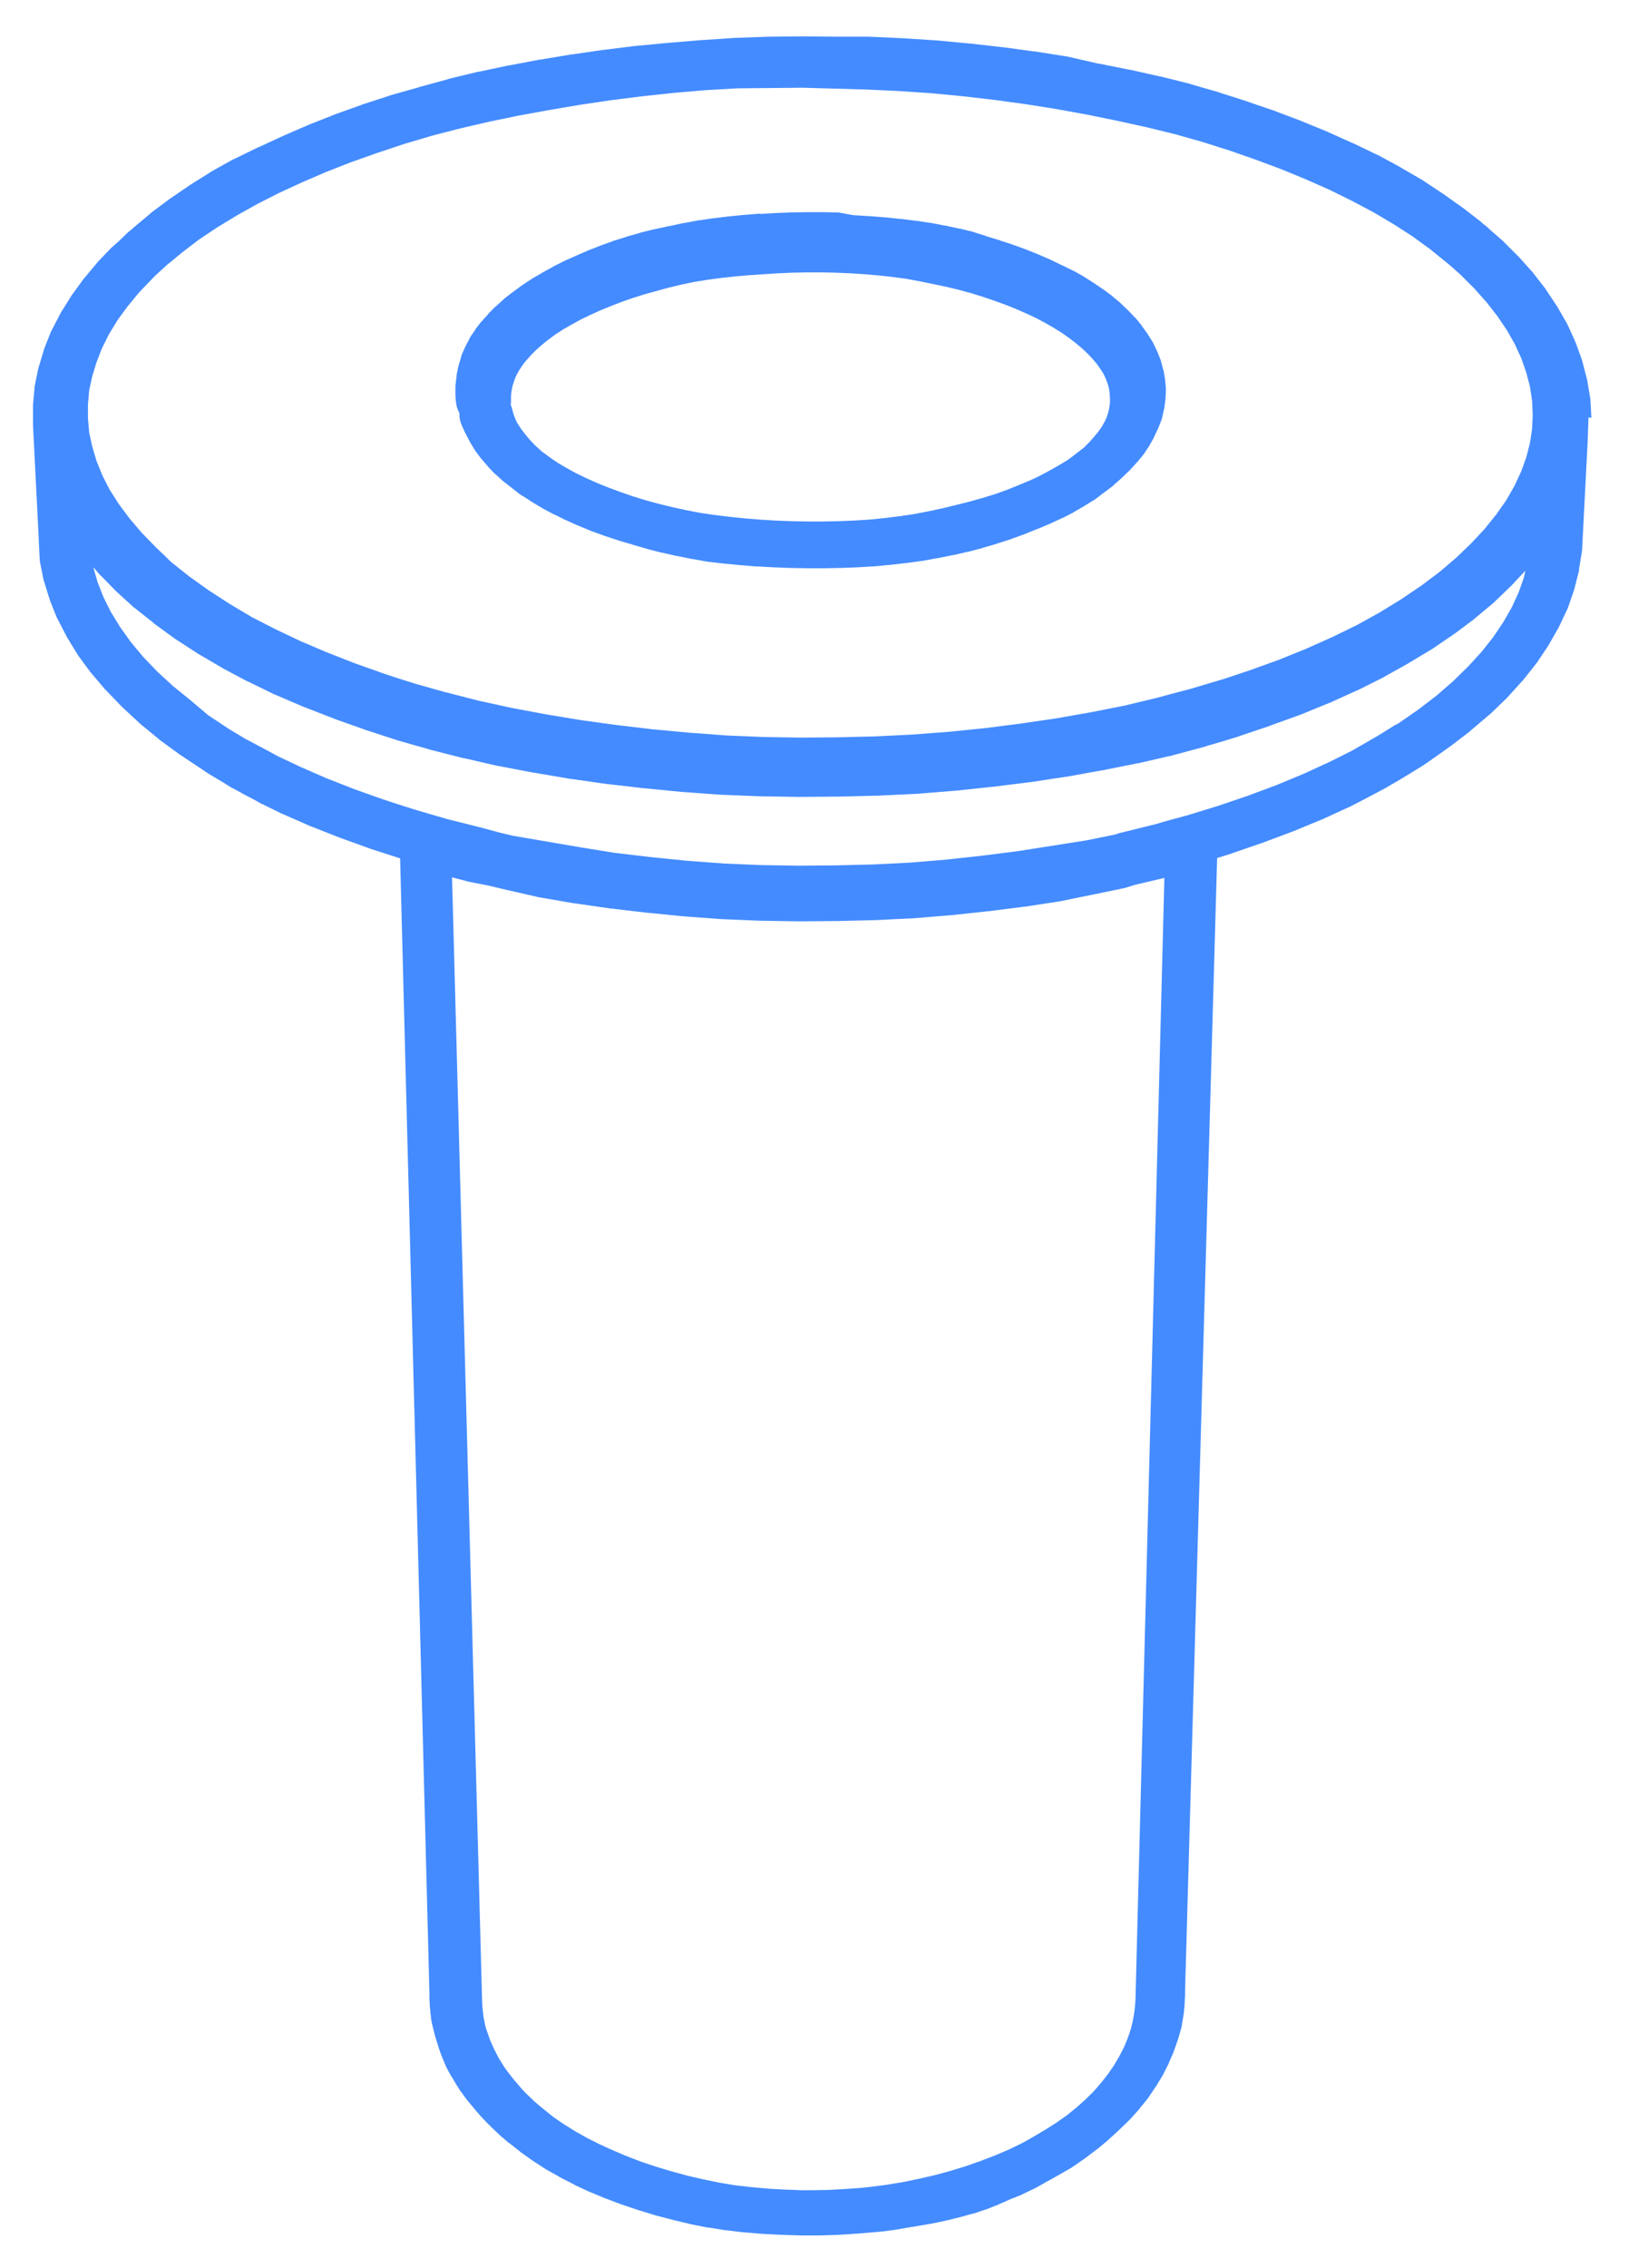 <?xml version="1.0" encoding="UTF-8"?>
<!-- Generator: Adobe Illustrator 26.0.3, SVG Export Plug-In . SVG Version: 6.00 Build 0)  -->
<svg xmlns="http://www.w3.org/2000/svg" xmlns:xlink="http://www.w3.org/1999/xlink" version="1.1" id="Calque_1" x="0px" y="0px" viewBox="0 0 533 742" style="enable-background:new 0 0 533 742;" xml:space="preserve">
<style type="text/css">
	.st0{fill:#448BFF;}
</style>
<g>
	<path class="st0" d="M521,136.4l-0.3-5.4c0-0.3,0-0.5-0.1-0.9l-0.9-5.4c0-0.3-0.1-0.5-0.2-0.9l-1.4-5.4c-0.1-0.2-0.1-0.5-0.2-0.7   l-1.9-5.3c-0.1-0.2-0.2-0.4-0.3-0.7l-2.4-5.3c-0.1-0.2-0.2-0.4-0.3-0.6l-3-5.2c-0.1-0.2-0.2-0.4-0.3-0.5l-3.4-5.1   c-0.1-0.2-0.2-0.3-0.3-0.5l-3.9-5c-0.1-0.1-0.2-0.3-0.3-0.4l-4.4-4.9c-0.1-0.1-0.2-0.3-0.4-0.4l-4.8-4.8c-0.1-0.1-0.3-0.3-0.4-0.4   l-3.7-3.2l-1.5-1.4c-0.1-0.1-0.2-0.2-0.3-0.2l-0.9-0.7l-0.3-0.3c-0.1-0.1-0.2-0.1-0.2-0.2l-5.8-4.5c-0.1-0.1-0.2-0.2-0.3-0.2   l-6.2-4.4c-0.1-0.1-0.2-0.1-0.3-0.2l-6.5-4.3c-0.1-0.1-0.2-0.1-0.3-0.2l-6.9-4c-0.1-0.1-0.2-0.1-0.3-0.2l-7.2-3.9   c-0.1,0-0.2-0.1-0.3-0.1l-7.7-3.7c-0.1,0-0.2-0.1-0.3-0.1l-8-3.6c-0.1,0-0.2-0.1-0.2-0.1l-8.3-3.4c-0.1,0-0.2-0.1-0.2-0.1l-8.5-3.2   c-0.1,0-0.1-0.1-0.2-0.1l-8.8-3c-0.1,0-0.1,0-0.2-0.1l-9.1-2.9c-0.1,0-0.1,0-0.2-0.1l-9.4-2.7c-0.1,0-0.1,0-0.2-0.1l-9.6-2.4   c-0.1,0-0.1,0-0.2,0l-9.8-2.2c-0.1,0-0.1,0-0.2,0l-10-2c-0.1,0-0.1,0-0.2,0L349,18.4c-0.1,0-0.1,0-0.2,0l-10.2-1.6   c-0.1,0-0.1,0-0.2,0l-10.4-1.4c-0.1,0-0.1,0-0.2,0l-10.5-1.2c-0.1,0-0.1,0-0.2,0l-10.7-1c-0.1,0-0.1,0-0.2,0l-10.7-0.7   c-0.1,0-0.1,0-0.2,0L284.4,12c-0.1,0-0.1,0-0.2,0l-10.4,0c-0.1,0-0.1,0-0.2,0l-10.8-0.1c-0.1,0-0.1,0-0.2,0L251.8,12   c-0.1,0-0.1,0-0.2,0l-10.8,0.4c-0.1,0-0.1,0-0.2,0L230,13.1c-0.1,0-0.1,0-0.2,0l-10.7,0.9c-0.1,0-0.1,0-0.2,0L208.4,15   c-0.1,0-0.1,0-0.2,0l-10.4,1.3c-0.1,0-0.1,0-0.2,0l-10.3,1.5c-0.1,0-0.1,0-0.2,0l-10.2,1.7c-0.1,0-0.1,0-0.2,0l-10,1.9   c-0.1,0-0.1,0-0.2,0l-9.9,2.1c-0.1,0-0.1,0-0.2,0l-9.5,2.3c-0.1,0-0.1,0-0.2,0.1l-9.5,2.6c-0.1,0-0.1,0-0.2,0.1l-9.3,2.6   c-0.1,0-0.1,0-0.2,0.1l-8.9,2.9c-0.1,0-0.1,0-0.2,0.1l-8.7,3.1c-0.1,0-0.1,0.1-0.2,0.1l-8.4,3.3c-0.1,0-0.2,0.1-0.2,0.1l-8.1,3.5   c-0.1,0-0.2,0.1-0.2,0.1l-7.8,3.6c-0.1,0-0.2,0.1-0.3,0.1L76.7,52c-0.1,0-0.2,0.1-0.3,0.1l-7,3.9c-0.1,0.1-0.2,0.1-0.3,0.2   l-6.7,4.2c-0.1,0.1-0.2,0.1-0.3,0.2l-6.3,4.3c-0.1,0.1-0.2,0.1-0.3,0.2l-5.9,4.4c-0.1,0.1-0.2,0.2-0.3,0.3l-5.5,4.6l0,0l0,0   l-1.5,1.3c-0.1,0.1-0.3,0.2-0.4,0.3l-2.9,2.8l-2,1.8c-0.2,0.1-0.3,0.3-0.5,0.4l-4.6,4.8c-0.1,0.1-0.2,0.3-0.3,0.4l-4.2,5   c-0.1,0.1-0.2,0.3-0.3,0.4l-3.7,5.1c-0.1,0.2-0.2,0.3-0.3,0.5l-3.2,5.1c-0.1,0.2-0.2,0.4-0.3,0.6l-2.7,5.2   c-0.1,0.2-0.2,0.4-0.3,0.6l-2.1,5.3c-0.1,0.2-0.2,0.5-0.2,0.7l-1.6,5.3c-0.1,0.2-0.1,0.5-0.2,0.7l-1.1,5.4   c-0.1,0.3-0.1,0.5-0.1,0.9l-0.5,5.4c0,0.3,0,0.5,0,0.9v5.4l0,0l0,0c0,0.1,0,0.3,0,0.4l1.9,37.6c0,0.1,0,0.3,0,0.4L13,183   c0,0.3,0.1,0.5,0.1,0.9l1.1,5.5c0,0.2,0.1,0.5,0.2,0.7l1.7,5.5c0.1,0.2,0.2,0.5,0.2,0.7l2.2,5.5c0.1,0.2,0.2,0.4,0.3,0.6l2.8,5.4   c0.1,0.2,0.2,0.4,0.3,0.6l3.3,5.4c0.1,0.2,0.2,0.3,0.3,0.5l3.9,5.3c0.1,0.2,0.2,0.3,0.4,0.5l4.5,5.3c0.1,0.1,0.2,0.3,0.4,0.4l5,5.2   c0.1,0.1,0.2,0.2,0.3,0.3l5.5,5.1c0.1,0.1,0.2,0.2,0.3,0.3l6.1,5c0.1,0.1,0.2,0.2,0.3,0.3l6.6,4.8c0.1,0.1,0.2,0.2,0.3,0.2l7.1,4.7   l0,0l0,0l1.6,1.1c0.1,0.1,0.2,0.1,0.3,0.2l5.2,3.1l2.2,1.4c0.1,0.1,0.2,0.1,0.4,0.2l3.2,1.7l0.1,0.1l4,2.1l2.3,1.3   c0.1,0.1,0.2,0.1,0.3,0.1l6.7,3.3c0.1,0,0.2,0.1,0.3,0.1l8.9,3.9c0.1,0,0.2,0.1,0.3,0.1l9.4,3.7c0.1,0,0.2,0.1,0.3,0.1l9.7,3.5   c0.1,0,0.2,0.1,0.3,0.1l9.3,3l9.6,371.4v1.6c0,0.1,0,0.2,0,0.3l0.1,1.7c0,0.1,0,0.2,0,0.3l0.2,1.8c0,0.1,0,0.2,0,0.3l0.2,1.7   c0,0.1,0,0.2,0,0.3l0.3,1.7c0,0.1,0,0.2,0.1,0.3l0.4,1.7c0,0.1,0,0.2,0.1,0.3l0.4,1.7c0,0.1,0.1,0.2,0.1,0.3l0.5,1.7   c0,0.1,0,0.1,0.1,0.2l0.5,1.7c0,0.1,0.1,0.2,0.1,0.3l0.6,1.7c0,0.1,0.1,0.2,0.1,0.3l0.7,1.7c0,0.1,0.1,0.2,0.1,0.2l0.7,1.7   c0,0.1,0.1,0.2,0.1,0.3l0.9,1.7c0,0.1,0.1,0.2,0.1,0.2l1,1.7c0.1,0.1,0.1,0.2,0.2,0.3l1,1.7c0,0.1,0.1,0.1,0.1,0.2l1.1,1.7   c0,0.1,0.1,0.1,0.1,0.2l1.2,1.6c0,0.1,0.1,0.1,0.1,0.2l1.2,1.6c0.1,0.1,0.1,0.1,0.2,0.2l1.3,1.6c0.1,0.1,0.1,0.1,0.2,0.2l1.3,1.6   l0.1,0.1l1.4,1.6c0.1,0.1,0.1,0.1,0.2,0.2l1.5,1.6c0.1,0.1,0.1,0.1,0.2,0.2l1.5,1.5l0.1,0.1l1.6,1.5c0.1,0.1,0.1,0.1,0.2,0.2   l1.6,1.5c0.1,0,0.1,0.1,0.2,0.1l1.7,1.5c0.1,0,0.1,0.1,0.2,0.1l1.8,1.4l0.1,0.1l1.8,1.4c0.1,0.1,0.2,0.1,0.2,0.2l3.8,2.7   c0.1,0.1,0.2,0.1,0.3,0.2l4,2.6c0.1,0.1,0.2,0.1,0.3,0.2l4.3,2.4c0.1,0.1,0.2,0.1,0.3,0.2l4.5,2.3c0.1,0.1,0.2,0.1,0.3,0.2l4.7,2.2   c0.1,0,0.2,0.1,0.3,0.1l4.8,2c0.1,0,0.2,0.1,0.3,0.1l5,1.9c0.1,0,0.2,0.1,0.3,0.1l5.1,1.7c0.1,0,0.2,0.1,0.3,0.1l5.2,1.6   c0.1,0,0.2,0.1,0.3,0.1l5.4,1.4c0.1,0,0.2,0,0.3,0.1l5.5,1.3c0.1,0,0.2,0,0.3,0.1l5.6,1.1c0.1,0,0.2,0,0.3,0l5.6,0.9   c0.1,0,0.2,0,0.3,0l5.8,0.7c0.1,0,0.2,0,0.3,0l5.9,0.5c0.1,0,0.2,0,0.2,0l5.9,0.3c0.1,0,0.1,0,0.2,0l3,0.1h0.1l3,0.1h0.1h3l0,0h0.1   h3h0.1l3-0.1h0.1l2.9-0.1h0.1l3-0.2h0.1l2.9-0.2h0.1l5.9-0.5c0.1,0,0.1,0,0.2,0l2.9-0.3h0.1l2.9-0.4h0.1l5.8-1c0.1,0,0.1,0,0.2,0   l2.8-0.5h0.1l2.8-0.5c0,0,0.1,0,0.2,0l2.8-0.6h0.1l2.7-0.6h0.1l2.7-0.7h0.1l2.7-0.7c0.1,0,0.1,0,0.2-0.1l2.7-0.7h0.1l2.6-0.9h0.1   l2.6-0.9c0,0,0.1,0,0.1-0.1l2.6-1c0,0,0.1,0,0.1-0.1l2.4-1c0,0,0.1,0,0.1-0.1l2.4-1h0.1l2.4-1c0.1,0,0.1,0,0.2-0.1l2.3-1.1   c0.1,0,0.1-0.1,0.2-0.1l2.3-1.1c0,0,0.1,0,0.1-0.1l2.2-1.2c0,0,0.1,0,0.1-0.1l2.2-1.2c0.1,0,0.1-0.1,0.2-0.1l2.1-1.2   c0.1,0,0.1-0.1,0.2-0.1l4.2-2.4c0.1-0.1,0.2-0.1,0.3-0.2l3.9-2.7c0.1-0.1,0.2-0.1,0.3-0.2l3.7-2.8c0.1-0.1,0.2-0.2,0.3-0.2l3.5-2.9   c0.1-0.1,0.2-0.2,0.3-0.3l3.3-3c0.1-0.1,0.2-0.2,0.3-0.3l3.1-3c0.1-0.1,0.2-0.2,0.3-0.3l2.8-3.1c0.1-0.1,0.2-0.2,0.3-0.4l2.6-3.2   c0.1-0.1,0.2-0.3,0.3-0.4l2.2-3.3c0.1-0.1,0.2-0.3,0.3-0.4l2-3.3c0.1-0.2,0.2-0.3,0.3-0.5l1.7-3.4c0.1-0.2,0.2-0.3,0.2-0.5l1.5-3.4   c0.1-0.2,0.1-0.4,0.2-0.6l1.2-3.4c0.1-0.2,0.1-0.4,0.2-0.6l1-3.5c0.1-0.2,0.1-0.4,0.1-0.6l0.6-3.5c0-0.2,0.1-0.4,0.1-0.6l0.3-3.5   c0-0.2,0-0.3,0-0.5l0.1-1.8c0-0.1,0-0.1,0-0.2v-1.3l10.5-370.6l4.5-1.4c0.1,0,0.2,0,0.2-0.1l9.9-3.4c0.1,0,0.2-0.1,0.3-0.1l9.6-3.6   c0.1,0,0.2-0.1,0.3-0.1l9.2-3.8c0.1,0,0.2-0.1,0.3-0.1l8.7-4c0.1,0,0.2-0.1,0.3-0.1l5.8-3c0.1,0,0.1-0.1,0.2-0.1l3.2-1.7l0,0   l3.2-1.7c0,0,0.1,0,0.1-0.1l3.8-2.2c0.1-0.1,0.2-0.1,0.3-0.2l3-1.8l4.4-2.7c0.1-0.1,0.2-0.1,0.3-0.2l1.3-0.9l0,0   c0.1-0.1,0.2-0.1,0.3-0.2l6.8-4.8c0.1-0.1,0.2-0.2,0.3-0.2l6.4-4.9c0.1-0.1,0.2-0.2,0.3-0.3l5.9-5c0.1-0.1,0.2-0.2,0.4-0.3l5.3-5.1   c0.1-0.1,0.2-0.2,0.4-0.4l4.7-5.2c0.1-0.1,0.2-0.3,0.4-0.4l4.2-5.3c0.1-0.2,0.2-0.3,0.4-0.5l3.6-5.4c0.1-0.2,0.2-0.3,0.3-0.5   l3.1-5.4c0.1-0.2,0.2-0.4,0.3-0.6l2.6-5.5c0.1-0.2,0.2-0.5,0.3-0.7l1.9-5.5c0.1-0.2,0.2-0.5,0.2-0.7l1.4-5.5   c0.1-0.2,0.1-0.5,0.1-0.9l0.9-5.5c0-0.3,0.1-0.5,0.1-0.9l1.8-34.9l0.1-2.7v-0.3l0.2-5.3C521,136.9,521,136.6,521,136.4z M273.3,29   l10.7,0.3l10.5,0.5l10.5,0.7l10.4,1l10.3,1.2l10.2,1.4l10.1,1.6l9.9,1.8l9.8,2l9.6,2.1l9.4,2.3l9.2,2.6l8.8,2.8l8.6,3l8.3,3.1   l8,3.3l7.7,3.4l7.3,3.6l7,3.7l6.6,3.9l6.2,4l5.8,4.2l5.3,4.3l0.7,0.6c0.1,0.1,0.2,0.2,0.3,0.2l3.6,3.2l4.7,4.7l4,4.5l3.5,4.5   l3.1,4.6l2.6,4.6l2.1,4.6l1.6,4.6l1.2,4.6l0.7,4.6l0.2,4.6l-0.2,4.6l-0.7,4.6l-1.2,4.7l-1.7,4.7l-2.2,4.7l-2.7,4.7l-3.3,4.7   l-3.8,4.7l-4.4,4.7l-4.9,4.7l-5.4,4.6l-6,4.5l-6.5,4.4l-7,4.3l-7.6,4.2l-8,3.9l-8.5,3.8l-8.9,3.6l-9.4,3.4l-8.7,2.9l-1,0.3l-10.1,3   l-6.1,1.6l-4.4,1.2l-10.8,2.6l-11.1,2.2l-11.4,2l-11.6,1.7l-11.7,1.5l-11.9,1.2l-11.9,0.9l-12.1,0.6l-12.2,0.3l-12.2,0.1l-12.2-0.2   l-12.1-0.5l-12.1-0.9l-12-1.1l-11.8-1.4l-11.7-1.6l-11.5-1.9l-11.2-2.1l-11-2.4l-10.1-2.6l-0.5-0.1l-10.3-2.9l-6.3-2l-3.6-1.2   l-9.6-3.4l-9.2-3.6l-8.7-3.7l-8.2-3.9l-7.8-4l-7.2-4.3l-6.8-4.4l-6.3-4.5l-5.8-4.6L51,179l-4.6-4.7l-4-4.7l-3.5-4.7l-3-4.7   l-2.4-4.7l-1.9-4.7l-1.4-4.7l-1-4.6l-0.4-4.6v-4.6l0.4-4.6l1-4.6l1.4-4.6l1.8-4.6l2.3-4.6l2.8-4.6l3.3-4.5l3.7-4.5l4.9-5.1l0.4-0.4   l3.6-3.3l5.2-4.3l5.5-4.2l6-4l6.4-3.9l6.8-3.8l7.1-3.6l7.6-3.5l7.9-3.4l8.2-3.2l8.5-3l8.7-2.9l9.1-2.7l9.3-2.4l9.5-2.2l9.7-2   l9.9-1.8l10-1.7l10.1-1.5l10.3-1.3l10.3-1.1l10.4-0.9l10.5-0.6l10.7-0.1l10.7-0.1L273.3,29z M62.4,229.1l-5.8-4.7l-5.2-4.8   l-4.6-4.8l-4-4.8l-3.5-4.9l-3-4.9l-2.4-4.8l-1.9-4.8l-1.4-4.8v-0.2l1.9,2.2c0.1,0.1,0.2,0.3,0.4,0.4l5,5.1c0.1,0.1,0.2,0.2,0.3,0.3   l5.5,5c0.1,0.1,0.2,0.2,0.4,0.3l6.2,4.9c0.1,0.1,0.2,0.2,0.3,0.3l6.6,4.8c0.1,0.1,0.2,0.1,0.3,0.2l7.1,4.6c0.1,0.1,0.2,0.1,0.3,0.2   l7.7,4.5c0.1,0.1,0.2,0.1,0.3,0.2l8.1,4.3c0.1,0,0.2,0.1,0.3,0.1l8.6,4.2c0.1,0,0.2,0.1,0.3,0.1l9.1,3.9c0.1,0,0.2,0.1,0.3,0.1   l9.5,3.7c0.1,0,0.2,0.1,0.2,0.1l9.9,3.5c0.1,0,0.2,0.1,0.2,0.1l10.2,3.3c0.1,0,0.2,0,0.2,0.1l0,0l10.2,2.9l0.4,0.1   c0.1,0,0.2,0,0.2,0.1l6.3,1.6l4.7,1.2c0.1,0,0.1,0,0.2,0l11.3,2.6c0.1,0,0.1,0,0.2,0l11.5,2.2c0.1,0,0.1,0,0.2,0l11.7,2   c0.1,0,0.1,0,0.2,0l11.9,1.7c0.1,0,0.1,0,0.2,0l12.1,1.4c0.1,0,0.1,0,0.2,0l12.2,1.2c0.1,0,0.1,0,0.2,0l12.4,0.9c0.1,0,0.1,0,0.2,0   l12.5,0.5c0.1,0,0.1,0,0.2,0l12.6,0.2c0,0,0.1,0,0.2,0l0,0l12.6-0.1c0.1,0,0.1,0,0.2,0l12.5-0.3c0.1,0,0.1,0,0.2,0l12.5-0.6   c0.1,0,0.1,0,0.2,0l12.4-1c0.1,0,0.1,0,0.2,0l12.2-1.3c0.1,0,0.1,0,0.2,0l12-1.5c0.1,0,0.1,0,0.2,0l11.8-1.8c0.1,0,0.1,0,0.2,0   l11.6-2.1c0.1,0,0.1,0,0.2,0l11.4-2.3c0.1,0,0.1,0,0.2,0l10-2.3l1.1-0.2c0.1,0,0.1,0,0.2-0.1l10.8-2.9c0.1,0,0.2,0,0.2-0.1l0.3-0.1   l4.5-1.3l5.6-1.7c0.1,0,0.2,0,0.2-0.1l10.1-3.4c0.1,0,0.2-0.1,0.2-0.1l9.7-3.5c0.1,0,0.2-0.1,0.3-0.1l9.3-3.8   c0.1,0,0.2-0.1,0.3-0.1l8.8-4c0.1,0,0.2-0.1,0.3-0.1l8.4-4.2c0.1,0,0.2-0.1,0.3-0.2l7.9-4.4c0.1-0.1,0.2-0.1,0.3-0.2l7.5-4.5   c0.1-0.1,0.2-0.1,0.3-0.2l6.9-4.7c0.1-0.1,0.2-0.2,0.3-0.2l6.4-4.8c0.1-0.1,0.2-0.2,0.3-0.3l5.9-4.9c0.1-0.1,0.2-0.2,0.3-0.3   l5.3-5.1c0.1-0.1,0.3-0.2,0.4-0.4l4.4-4.7l-0.5,2.3l-1.7,4.8l-2.2,4.8l-2.8,4.9l-3.3,4.9l-3.8,4.8l-4.4,4.8l-4.9,4.8l-5.4,4.7   l-6,4.6l-6.5,4.5l-0.9,0.5c0,0,0,0-0.1,0l-2.9,1.8l-2.9,1.8l-5.2,3l-3.3,1.9l-7.2,3.6l-8.5,3.9l-8.9,3.7l-9.4,3.5l-9.7,3.3l0,0   l-10.1,3.1l-7,1.9l-3.4,1l-10.9,2.7c-0.3,0.1-0.5,0.1-0.9,0.2l-1.5,0.5l-9.3,1.9l-22.3,3.5l-11.7,1.5l-11.9,1.3l-12,1l-12.1,0.6   l-12.2,0.3l-12.2,0.1l-12.2-0.2l-12.1-0.5l-12-0.9l-12-1.2l-11.8-1.4l-11.2-1.8l-22.2-3.8l-4.2-1l-7.1-1.9l-9.2-2.3l-1.5-0.4   l-10.3-3l-5.3-1.7l-4.6-1.5l-9.6-3.4l-9.2-3.6l-8.7-3.8l-7.2-3.4l-3.5-1.9l-6-3.2l-1-0.5l-5.5-3.3l-6.8-4.5L62.4,229.1z    M371.8,652.2c0,0.1,0,0.1,0,0.2l-0.1,2.7l-0.3,3l-0.5,2.9l-0.7,2.9l-1,2.9l-1.2,2.9l-1.5,2.9l-1.7,2.9l-1.9,2.8l-2.2,2.8l-2.4,2.8   l-2.7,2.7l-3,2.7l-3.2,2.6l-3.4,2.4l-3.6,2.3l-3.9,2.3l-1.9,1.1l-2,1.1l-4.3,2.1l-4.5,1.9l-4.7,1.8l-4.8,1.7l-4.9,1.5l-5.1,1.4   l-5.2,1.2l-5.3,1.1l-5.4,0.9l-5.4,0.7l-2.8,0.3l-5.5,0.4l-5.5,0.3l-5.6,0.1h-2.8l-5.5-0.2l-5.6-0.3l-5.5-0.5l-5.4-0.6l-5.4-0.9   l-5.3-1.1l-5.2-1.2l-5.1-1.4l-5-1.5l-4.8-1.6l-4.7-1.8l-4.5-1.9l-4.4-2l-4.2-2.1l-3.9-2.2l-3.7-2.3l-3.5-2.4l-1.6-1.3l-3.2-2.6   l-1.5-1.3l-2.8-2.7l-1.3-1.4l-2.4-2.8l-1.1-1.4l-1.1-1.4l-1-1.4l-1.8-2.9l-1.5-2.9l-1.3-2.9l-0.5-1.4l-1-2.9l-0.3-1.4l-0.3-1.4   l-0.2-1.4l-0.3-2.9l-0.1-2.9L148,287l5.3,1.4c0.2,0,0.4,0.1,0.5,0.1l6.1,1.2l0,0l4.2,1c0.1,0,0.3,0.1,0.4,0.1l11.4,2.6   c0.1,0,0.3,0.1,0.4,0.1l11.6,2c0.1,0,0.1,0,0.2,0l11.7,1.7c0.1,0,0.1,0,0.2,0l11.9,1.4c0.1,0,0.1,0,0.2,0l12,1.2c0.1,0,0.1,0,0.2,0   l12.2,0.9c0.1,0,0.1,0,0.2,0l12.2,0.5c0.1,0,0.1,0,0.2,0l12.4,0.2c0.1,0,0.1,0,0.2,0l0,0l12.4-0.1c0.1,0,0.1,0,0.2,0l12.2-0.3   c0.1,0,0.1,0,0.2,0l12.2-0.6c0.1,0,0.1,0,0.2,0l12.1-1c0.1,0,0.1,0,0.2,0l12-1.3c0.1,0,0.1,0,0.2,0l11.8-1.5c0.1,0,0.1,0,0.2,0   l11.7-1.8c0.1,0,0.3,0,0.4-0.1l11.3-2.3h0.1c0.1,0,0.3,0,0.4-0.1l8.7-1.8l3.6-1.1l9.4-2.2v0.5L371.8,652.2z"></path>
	<path class="st0" d="M248.6,69.9l-4.9,0.4c-0.1,0-0.1,0-0.2,0l-4.8,0.5c-0.1,0-0.1,0-0.2,0l-4.8,0.6c-0.1,0-0.1,0-0.2,0l-4.8,0.7   c-0.1,0-0.1,0-0.2,0l-4.7,0.9c-0.1,0-0.1,0-0.2,0L219,74c-0.1,0-0.1,0-0.2,0l-4.5,1c-0.1,0-0.1,0-0.2,0l-4.4,1.1   c-0.1,0-0.1,0-0.2,0.1l-4.3,1.2c-0.1,0-0.1,0-0.2,0.1l-4.2,1.3c-0.1,0-0.1,0-0.2,0.1l-3.9,1.4c-0.1,0-0.2,0.1-0.2,0.1l-3.9,1.5   c-0.1,0-0.2,0.1-0.2,0.1l-3.7,1.6c-0.1,0-0.2,0.1-0.2,0.1l-3.6,1.6c-0.1,0-0.2,0.1-0.2,0.1l-3.4,1.7c-0.1,0-0.2,0.1-0.3,0.2   l-3.3,1.8c-0.1,0.1-0.2,0.1-0.3,0.2l-3.1,1.8c-0.1,0.1-0.2,0.1-0.3,0.2l-2.9,1.9c-0.1,0.1-0.2,0.1-0.3,0.2l-2.7,2   c-0.1,0.1-0.2,0.2-0.3,0.2l-2.6,2c-0.1,0.1-0.2,0.2-0.3,0.3l-2.3,2.1c-0.1,0.1-0.2,0.2-0.4,0.3l-2.1,2.1c-0.1,0.1-0.2,0.2-0.3,0.4   l-1.9,2.1c-0.1,0.1-0.2,0.3-0.4,0.4l-1.7,2.2c-0.1,0.2-0.2,0.3-0.3,0.5l-1.5,2.2c-0.1,0.2-0.2,0.4-0.3,0.6l-1.2,2.3   c-0.1,0.2-0.2,0.4-0.3,0.6l-1,2.3c-0.1,0.2-0.2,0.4-0.2,0.7l-0.7,2.3c-0.1,0.2-0.1,0.5-0.2,0.7l-0.5,2.3c-0.1,0.3-0.1,0.5-0.1,0.9   l-0.3,2.3c0,0.3,0,0.5-0.1,0.9v2.3c0,0.3,0,0.5,0,0.9l0.1,1.6l0.1,0.7c0.1,1.3,0.5,2.4,1.1,3.5v0.4c0,1.1,0.2,2.2,0.6,3.2l1,2.3   c0.1,0.2,0.2,0.4,0.3,0.6l1.2,2.3c0.1,0.2,0.2,0.4,0.3,0.6l1.4,2.3c0.1,0.2,0.2,0.3,0.3,0.5l0.2,0.3l1.5,2c0.1,0.2,0.2,0.3,0.4,0.5   l1.9,2.2c0.1,0.1,0.2,0.3,0.3,0.4l2.1,2.2c0.1,0.1,0.2,0.2,0.4,0.3l2.3,2.1c0.2,0.1,0.3,0.3,0.5,0.4l4.5,3.5   c0.1,0.1,0.1,0.1,0.2,0.2l0.9,0.6c0.1,0.1,0.2,0.1,0.3,0.2l0.4,0.2l0,0l2.6,1.7c0.1,0.1,0.2,0.1,0.3,0.2l3.2,1.9   c0.1,0.1,0.2,0.1,0.3,0.2l3.4,1.8c0.1,0.1,0.2,0.1,0.3,0.1l3.6,1.8c0.1,0,0.2,0.1,0.3,0.1l3.7,1.7c0.1,0,0.2,0.1,0.3,0.1l3.9,1.6   c0.1,0,0.2,0.1,0.2,0.1l4.2,1.5c0.1,0,0.2,0.1,0.2,0.1l4.3,1.4c0.1,0,0.2,0.1,0.2,0.1l4.5,1.3c0.1,0,0.1,0,0.2,0.1l4.6,1.3   c0.1,0,0.1,0,0.2,0.1l4.7,1.2c0.1,0,0.1,0,0.2,0l4.8,1.1c0.1,0,0.1,0,0.2,0l4.9,1c0.1,0,0.1,0,0.2,0l5,0.9c0.1,0,0.1,0,0.2,0   l5.1,0.6c0.1,0,0.1,0,0.2,0l5.1,0.5c0.1,0,0.1,0,0.2,0l4.6,0.4h0.6c0.1,0,0.1,0,0.2,0l5.2,0.3c0.1,0,0.1,0,0.2,0l5.2,0.2   c0.1,0,0.1,0,0.2,0l5.3,0.1h0.1l0,0h5.3c0.1,0,0.1,0,0.2,0l5.3-0.1c0.1,0,0.1,0,0.2,0l5.2-0.2c0.1,0,0.1,0,0.2,0l3.2-0.2l1.9-0.1   c0.1,0,0.1,0,0.2,0l5.2-0.5c0.1,0,0.1,0,0.2,0l5.1-0.6c0.1,0,0.1,0,0.2,0l5-0.7c0.1,0,0.1,0,0.2,0l4.9-0.9c0.1,0,0.1,0,0.2,0l4.9-1   c0.1,0,0.1,0,0.2,0l4.7-1.1c0.1,0,0.1,0,0.2,0l4.6-1.2c0.1,0,0.2,0,0.2-0.1l4.5-1.3c0.1,0,0.1,0,0.2-0.1l4.4-1.4   c0.1,0,0.2-0.1,0.2-0.1l4.2-1.5c0.1,0,0.2-0.1,0.2-0.1l4-1.6c0.1,0,0.2-0.1,0.3-0.1l3.8-1.6c0.1,0,0.2-0.1,0.2-0.1l3.7-1.7   c0.1,0,0.2-0.1,0.3-0.1l3.5-1.8c0.1-0.1,0.2-0.1,0.3-0.2l3.3-1.9c0.1-0.1,0.2-0.1,0.3-0.2l3.1-1.9c0.1-0.1,0.2-0.1,0.3-0.2l1.6-1.2   c0.1-0.1,0.2-0.1,0.2-0.2l0,0l0,0l0,0l0,0l1.8-1.3l0,0l0,0l0,0l2.1-1.6c0.1-0.1,0.3-0.2,0.4-0.4l2.4-2.1c0.1-0.1,0.2-0.2,0.3-0.3   l2.2-2.1c0.1-0.1,0.2-0.2,0.4-0.4l2-2.2c0.1-0.1,0.2-0.3,0.4-0.4l1.8-2.2c0.1-0.2,0.3-0.3,0.4-0.5l0.3-0.5l1.2-1.8   c0.1-0.2,0.2-0.3,0.3-0.5l1.3-2.3c0.1-0.2,0.2-0.4,0.3-0.7l1.1-2.3c0.1-0.2,0.2-0.4,0.3-0.7l0.9-2.3c0.1-0.2,0.1-0.5,0.2-0.7   l0.5-2.3c0.1-0.3,0.1-0.5,0.2-0.9l0.3-2.2v-0.1c0-0.3,0.1-0.5,0.1-0.9l0.1-2.3c0-0.3,0-0.5,0-0.9l-0.2-2.3c0-0.3-0.1-0.5-0.1-0.9   l-0.4-2.3c0-0.2-0.1-0.5-0.2-0.7l-0.6-2.3c-0.1-0.2-0.1-0.5-0.2-0.7l-0.9-2.3c-0.1-0.2-0.2-0.4-0.3-0.7l-1.1-2.3   c-0.1-0.2-0.2-0.4-0.3-0.6l-1.4-2.2c-0.1-0.2-0.2-0.4-0.3-0.5l-1.6-2.2c-0.1-0.2-0.2-0.3-0.3-0.5l-1.8-2.2   c-0.1-0.1-0.2-0.3-0.4-0.4l-2-2.1c-0.1-0.1-0.2-0.2-0.3-0.3l-2.2-2.1c-0.1-0.1-0.2-0.2-0.3-0.3l-2.4-2c-0.1-0.1-0.2-0.2-0.3-0.3   l-2.7-2c-0.1-0.1-0.2-0.2-0.3-0.2l-2.8-1.9c-0.1-0.1-0.2-0.1-0.3-0.2l-3-1.9c-0.1-0.1-0.2-0.1-0.3-0.2l-3.2-1.8   c-0.1,0-0.2-0.1-0.3-0.1l-3.4-1.7c-0.1,0-0.2-0.1-0.3-0.1l-3.5-1.7c-0.1,0-0.2-0.1-0.2-0.1l-3.7-1.6c-0.1,0-0.2-0.1-0.2-0.1   l-3.8-1.5c-0.1,0-0.1-0.1-0.2-0.1l-3.9-1.4c-0.1,0-0.2-0.1-0.2-0.1l-4-1.3c-0.1,0-0.1,0-0.2-0.1l-4.3-1.3c-0.1,0-0.1,0-0.2-0.1   L319,76c-0.1,0-0.1,0-0.2-0.1l-4.5-1.1c-0.1,0-0.1,0-0.2,0l-4.6-1c-0.1,0-0.1,0-0.2,0l-4.6-0.9c-0.1,0-0.1,0-0.2,0l-4.7-0.7   c-0.1,0-0.1,0-0.2,0l-4.8-0.6c-0.1,0-0.1,0-0.2,0l-4.8-0.5c-0.1,0-0.1,0-0.2,0l-4.9-0.4c-0.1,0-0.1,0-0.2,0l-4.9-0.3   c-0.1,0-0.1,0-0.2,0l-4.9-0.9c-0.1,0-0.1,0-0.2,0l-5-0.1c-0.1,0-0.1,0-0.2,0h-5c-0.1,0-0.1,0-0.2,0l-4.9,0.1c-0.1,0-0.1,0-0.2,0   l-4.9,0.2c-0.1,0-0.1,0-0.2,0l-4.9,0.3C248.8,69.9,248.7,69.9,248.6,69.9z M352.3,148.4l-1.4,1.1l-1.4,1l-2.8,1.7l-3,1.7l-3.2,1.7   l-1.8,0.9l-1.6,0.7l-3.6,1.5l-3.7,1.5l-3.9,1.4l-4.2,1.3l-4.3,1.2l-4.4,1.1l-4.5,1.1l-4.7,1l-4.7,0.9l-4.8,0.7l-4.9,0.6l-5,0.5   l-5,0.3l-5,0.2l-5.1,0.1h-5.1l-5.1-0.1l-5.1-0.2l-5-0.3l-5-0.4l-4.9-0.5l-4.9-0.6l-4.8-0.7l-4.7-0.9l-4.6-1l-4.5-1.1l-4.4-1.2   l-4.2-1.3l-4-1.4l-3.8-1.4l-3.7-1.5l-2.7-1.2l-0.9-0.4l-3.3-1.6l-3.1-1.7l-2.9-1.7l-2.2-1.5l-3-2.2l-2.3-2.1l-1.7-1.8l-1.5-1.8   l-1.3-1.7l-1.1-1.7l-0.3-0.5l-0.5-1.1l-0.6-1.6l-0.5-1.9c-0.1-0.3-0.2-0.7-0.4-1.1c0.1-0.4,0.1-0.7,0.1-1.2v-1.9l0.2-1.5l0.3-1.5   l0.5-1.6l0.6-1.6l0.9-1.7l1.1-1.7l1.3-1.7l1.1-1.2l0.4-0.5l1.7-1.7l1.9-1.7l2.1-1.7l2.3-1.7l2.6-1.7l2.8-1.6l2.9-1.6l3.1-1.5   l3.3-1.5l3.4-1.4l3.6-1.4l3.7-1.3l3.8-1.2l4-1.1l4-1.1l4.2-1l4.3-0.9l4.4-0.7l4.5-0.6l4.6-0.5l4.6-0.4l4.6-0.3l4.7-0.3l4.7-0.2   l4.7-0.1h4.7l4.7,0.1l4.7,0.2l4.7,0.3l4.6,0.4l4.6,0.5l4.5,0.6L301,92l4.4,0.9l4.3,0.9l4.2,1l4,1.1l3.9,1.2l3.8,1.3l3.6,1.3   l3.5,1.4l3.4,1.5l3.2,1.5l3,1.6l2.8,1.6l2.7,1.7l2.4,1.7l2.2,1.7l2,1.7l1.8,1.7l1.4,1.5l0.2,0.2l1.4,1.7l1.2,1.7l1,1.6l0.7,1.6   l0.6,1.6l0.4,1.5l0.2,1.5l0.1,1.5v1.5l-0.2,1.5l-0.3,1.5l-0.5,1.6l-0.7,1.6l-0.2,0.3l-0.7,1.3l-1.2,1.7l-1.4,1.7l-1.6,1.8l-1.8,1.8   L352.3,148.4z"></path>
</g>
</svg>
